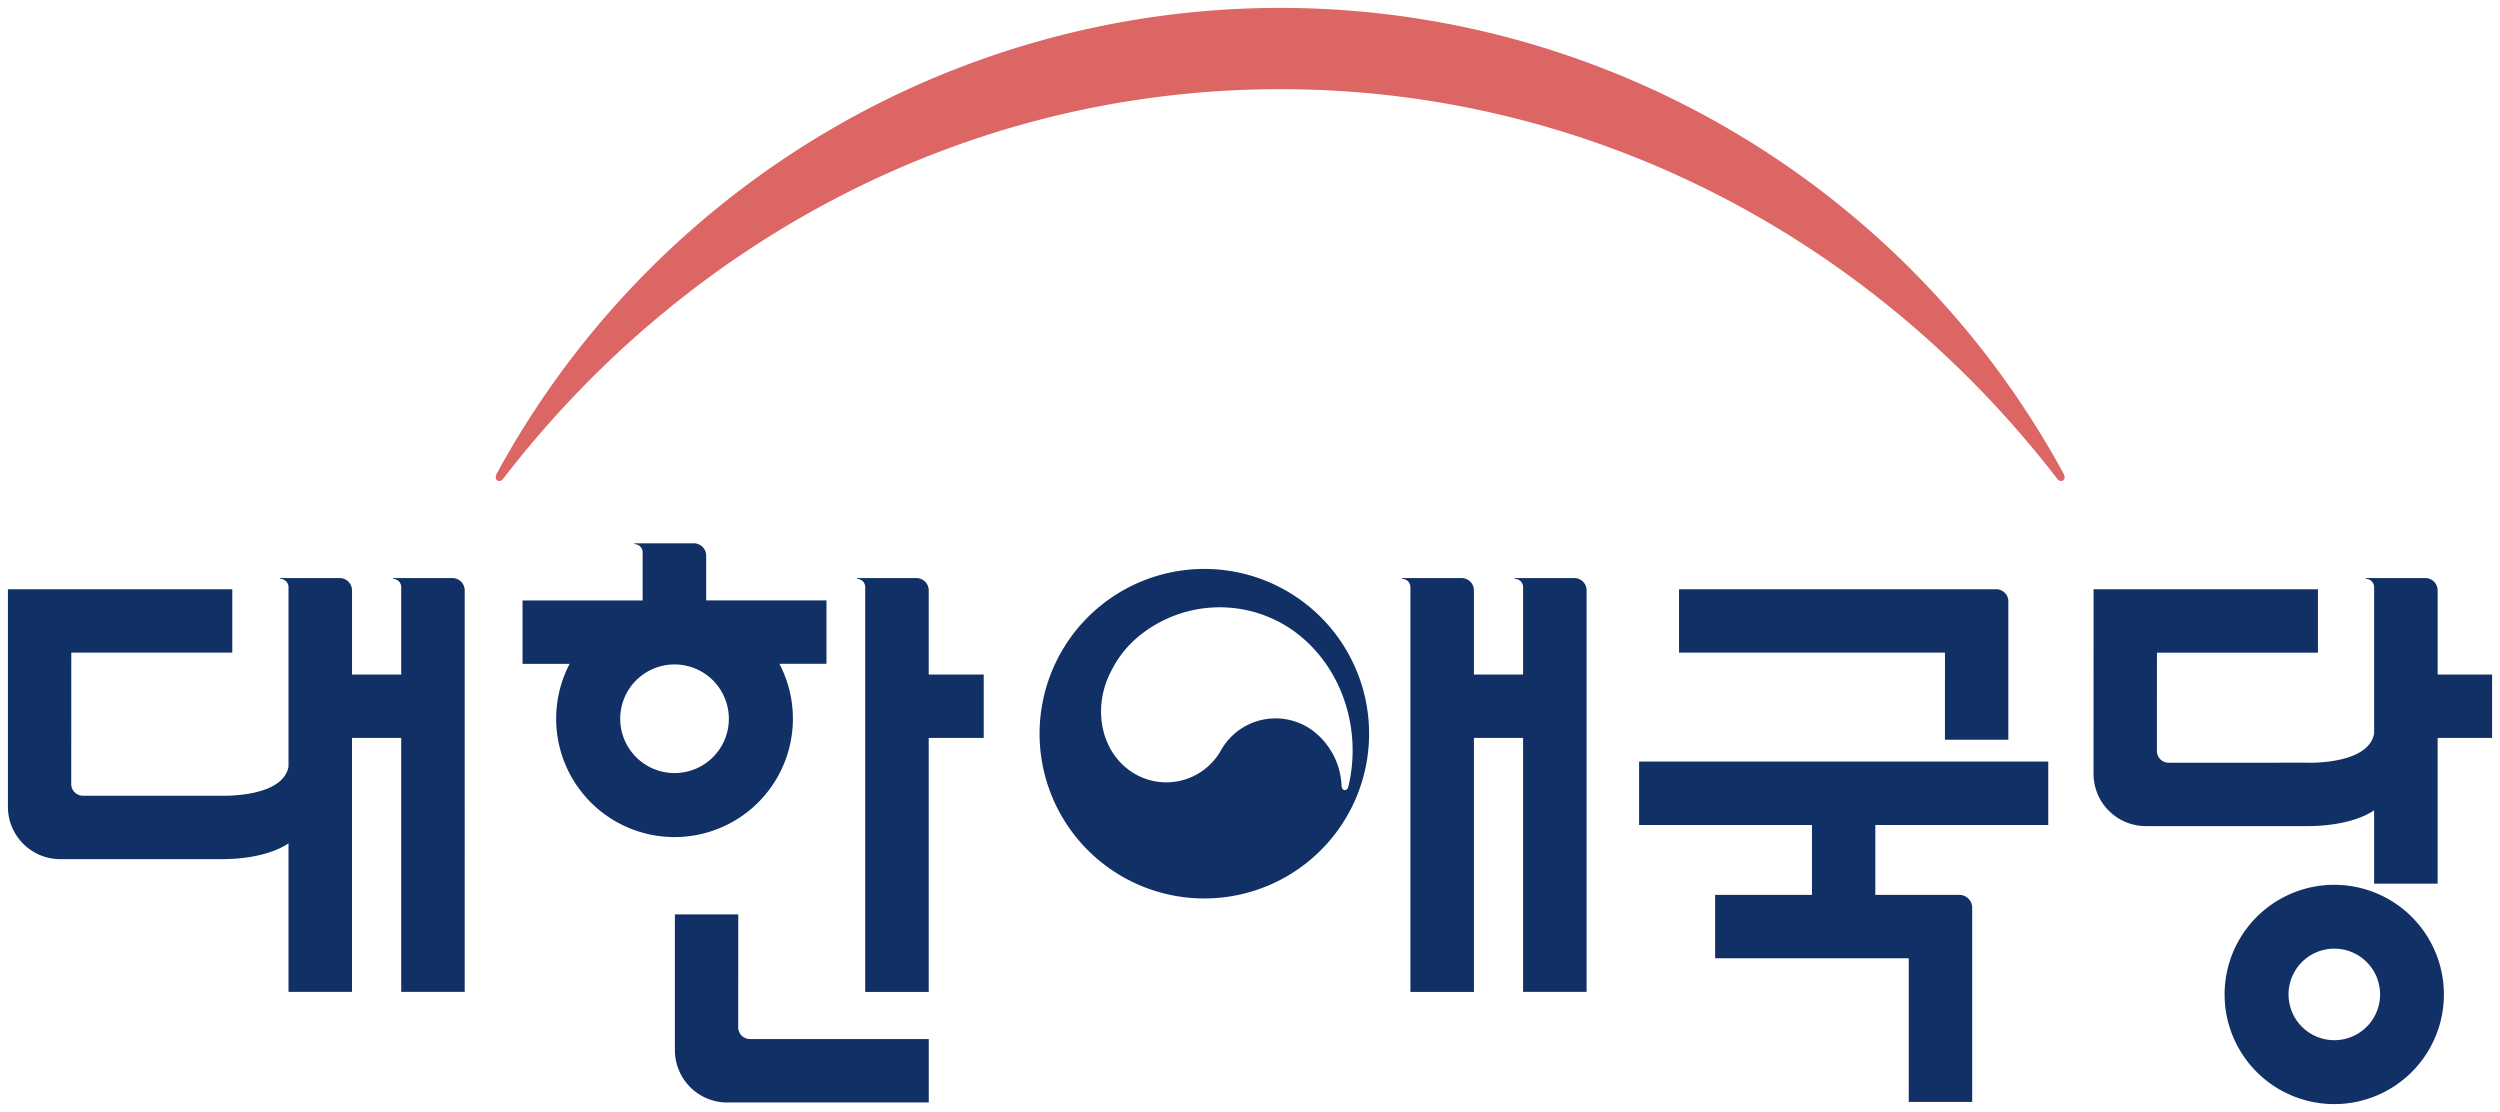 <svg xmlns="http://www.w3.org/2000/svg" width="315.854" height="140.494">
    <style type="text/css">
      .a {fill: #113066;}
      .b {fill: #db6663;}
    </style>
  <g>
    <g>
      <path class="a" d="M207.085,104.229h21.843v8.83H216.693v8.01h24.462V139.22h8.015V114.632a1.647,1.647,0,0,0-1.684-1.573H236.933v-8.83h21.847V96.215H207.085Z"/>
      <path class="a" d="M245.728,93.456h8.008v-17.6a1.55,1.55,0,0,0-1.592-1.411H212.131v8.007h33.6Z"/>
      <path class="a" d="M57.227,73.035H49.64v.1a1.044,1.044,0,0,1,1.05,1.045V85.22H44.475V74.58a1.562,1.562,0,0,0-1.484-1.545H35.4v.1a1.045,1.045,0,0,1,1.05,1.045V96.862c-.748,3.981-8.511,3.669-8.511,3.669H10.449v0A1.477,1.477,0,0,1,9,99.113l.008-16.659h20.34V74.447H1l0,27.472a6.616,6.616,0,0,0,6.561,6.628H27.94c5.571,0,8.112-1.713,8.511-2.008v18.777h8.023V93.233h6.215v32.083h8.022V74.58A1.56,1.56,0,0,0,57.227,73.035Z"/>
      <path class="a" d="M198.968,73.035h-7.584v.1a1.043,1.043,0,0,1,1.046,1.045V85.22h-6.212V74.58a1.562,1.562,0,0,0-1.486-1.545h-7.587v.1a1.044,1.044,0,0,1,1.049,1.045v51.141h8.024V93.233h6.212v32.083h8.026V74.58A1.563,1.563,0,0,0,198.968,73.035Z"/>
      <path class="a" d="M152.153,71.88a20.816,20.816,0,1,0,20.821,20.81A20.814,20.814,0,0,0,152.153,71.88ZM170.37,99.311s-.117.577-.522.508c-.378-.065-.355-.609-.355-.609a9.212,9.212,0,0,0-3.706-6.953A7.916,7.916,0,0,0,154.256,94.8l0,0a7.918,7.918,0,0,1-11.535,2.547c-3.832-2.763-4.617-8.233-2.341-12.549a13.354,13.354,0,0,1,3.787-4.647,16.122,16.122,0,0,1,19.273-.443C169.513,84.085,172.09,92.047,170.37,99.311Z"/>
      <path class="a" d="M100.176,90.8a14.875,14.875,0,0,0-1.705-6.931h5.949v-8.01h-15.2V70.187a1.56,1.56,0,0,0-1.484-1.542H80.144v.1a1.042,1.042,0,0,1,1.047,1.042v6.075H66.018v8.01h5.951A14.955,14.955,0,1,0,100.176,90.8Zm-14.958,6.87a6.862,6.862,0,1,1,6.866-6.856A6.853,6.853,0,0,1,85.218,97.669Z"/>
      <path class="a" d="M117.336,74.58a1.561,1.561,0,0,0-1.486-1.545h-7.586v.1a1.044,1.044,0,0,1,1.049,1.045v51.141h8.023V93.233h6.949V85.22h-6.949Z"/>
      <path class="a" d="M94.713,131.273a1.478,1.478,0,0,1-1.446-1.417l.007-14.332H85.267l0,17.142a6.616,6.616,0,0,0,6.562,6.625h25.512v-8.016H94.713Z"/>
      <path class="a" d="M294.92,111.788a13.853,13.853,0,1,0,13.846,13.847A13.855,13.855,0,0,0,294.92,111.788Zm-.01,19.631a5.783,5.783,0,1,1,5.794-5.778A5.783,5.783,0,0,1,294.91,131.419Z"/>
      <path class="a" d="M307.975,85.22V74.58a1.561,1.561,0,0,0-1.485-1.545H298.9v.1a1.043,1.043,0,0,1,1.049,1.045V92.691c-.745,3.986-8.51,3.67-8.51,3.67H273.949v0a1.48,1.48,0,0,1-1.444-1.418l.009-12.487h20.338V74.447H264.506l-.006,23.3a6.616,6.616,0,0,0,6.56,6.626H291.44c5.574,0,8.112-1.71,8.51-2v9.273h8.024V93.233h6.88V85.22Z"/>
    </g>
    <path class="b" d="M63.631,60.408c23.117-29.975,58.478-49.141,98.109-49.141,39.665,0,75.055,19.2,98.17,49.222,0,0,.316.421.693.228.44-.225.153-.8.153-.8A112.666,112.666,0,0,0,62.732,59.89s-.261.527.076.79c.407.315.822-.271.822-.271"/>
  </g>
</svg>
